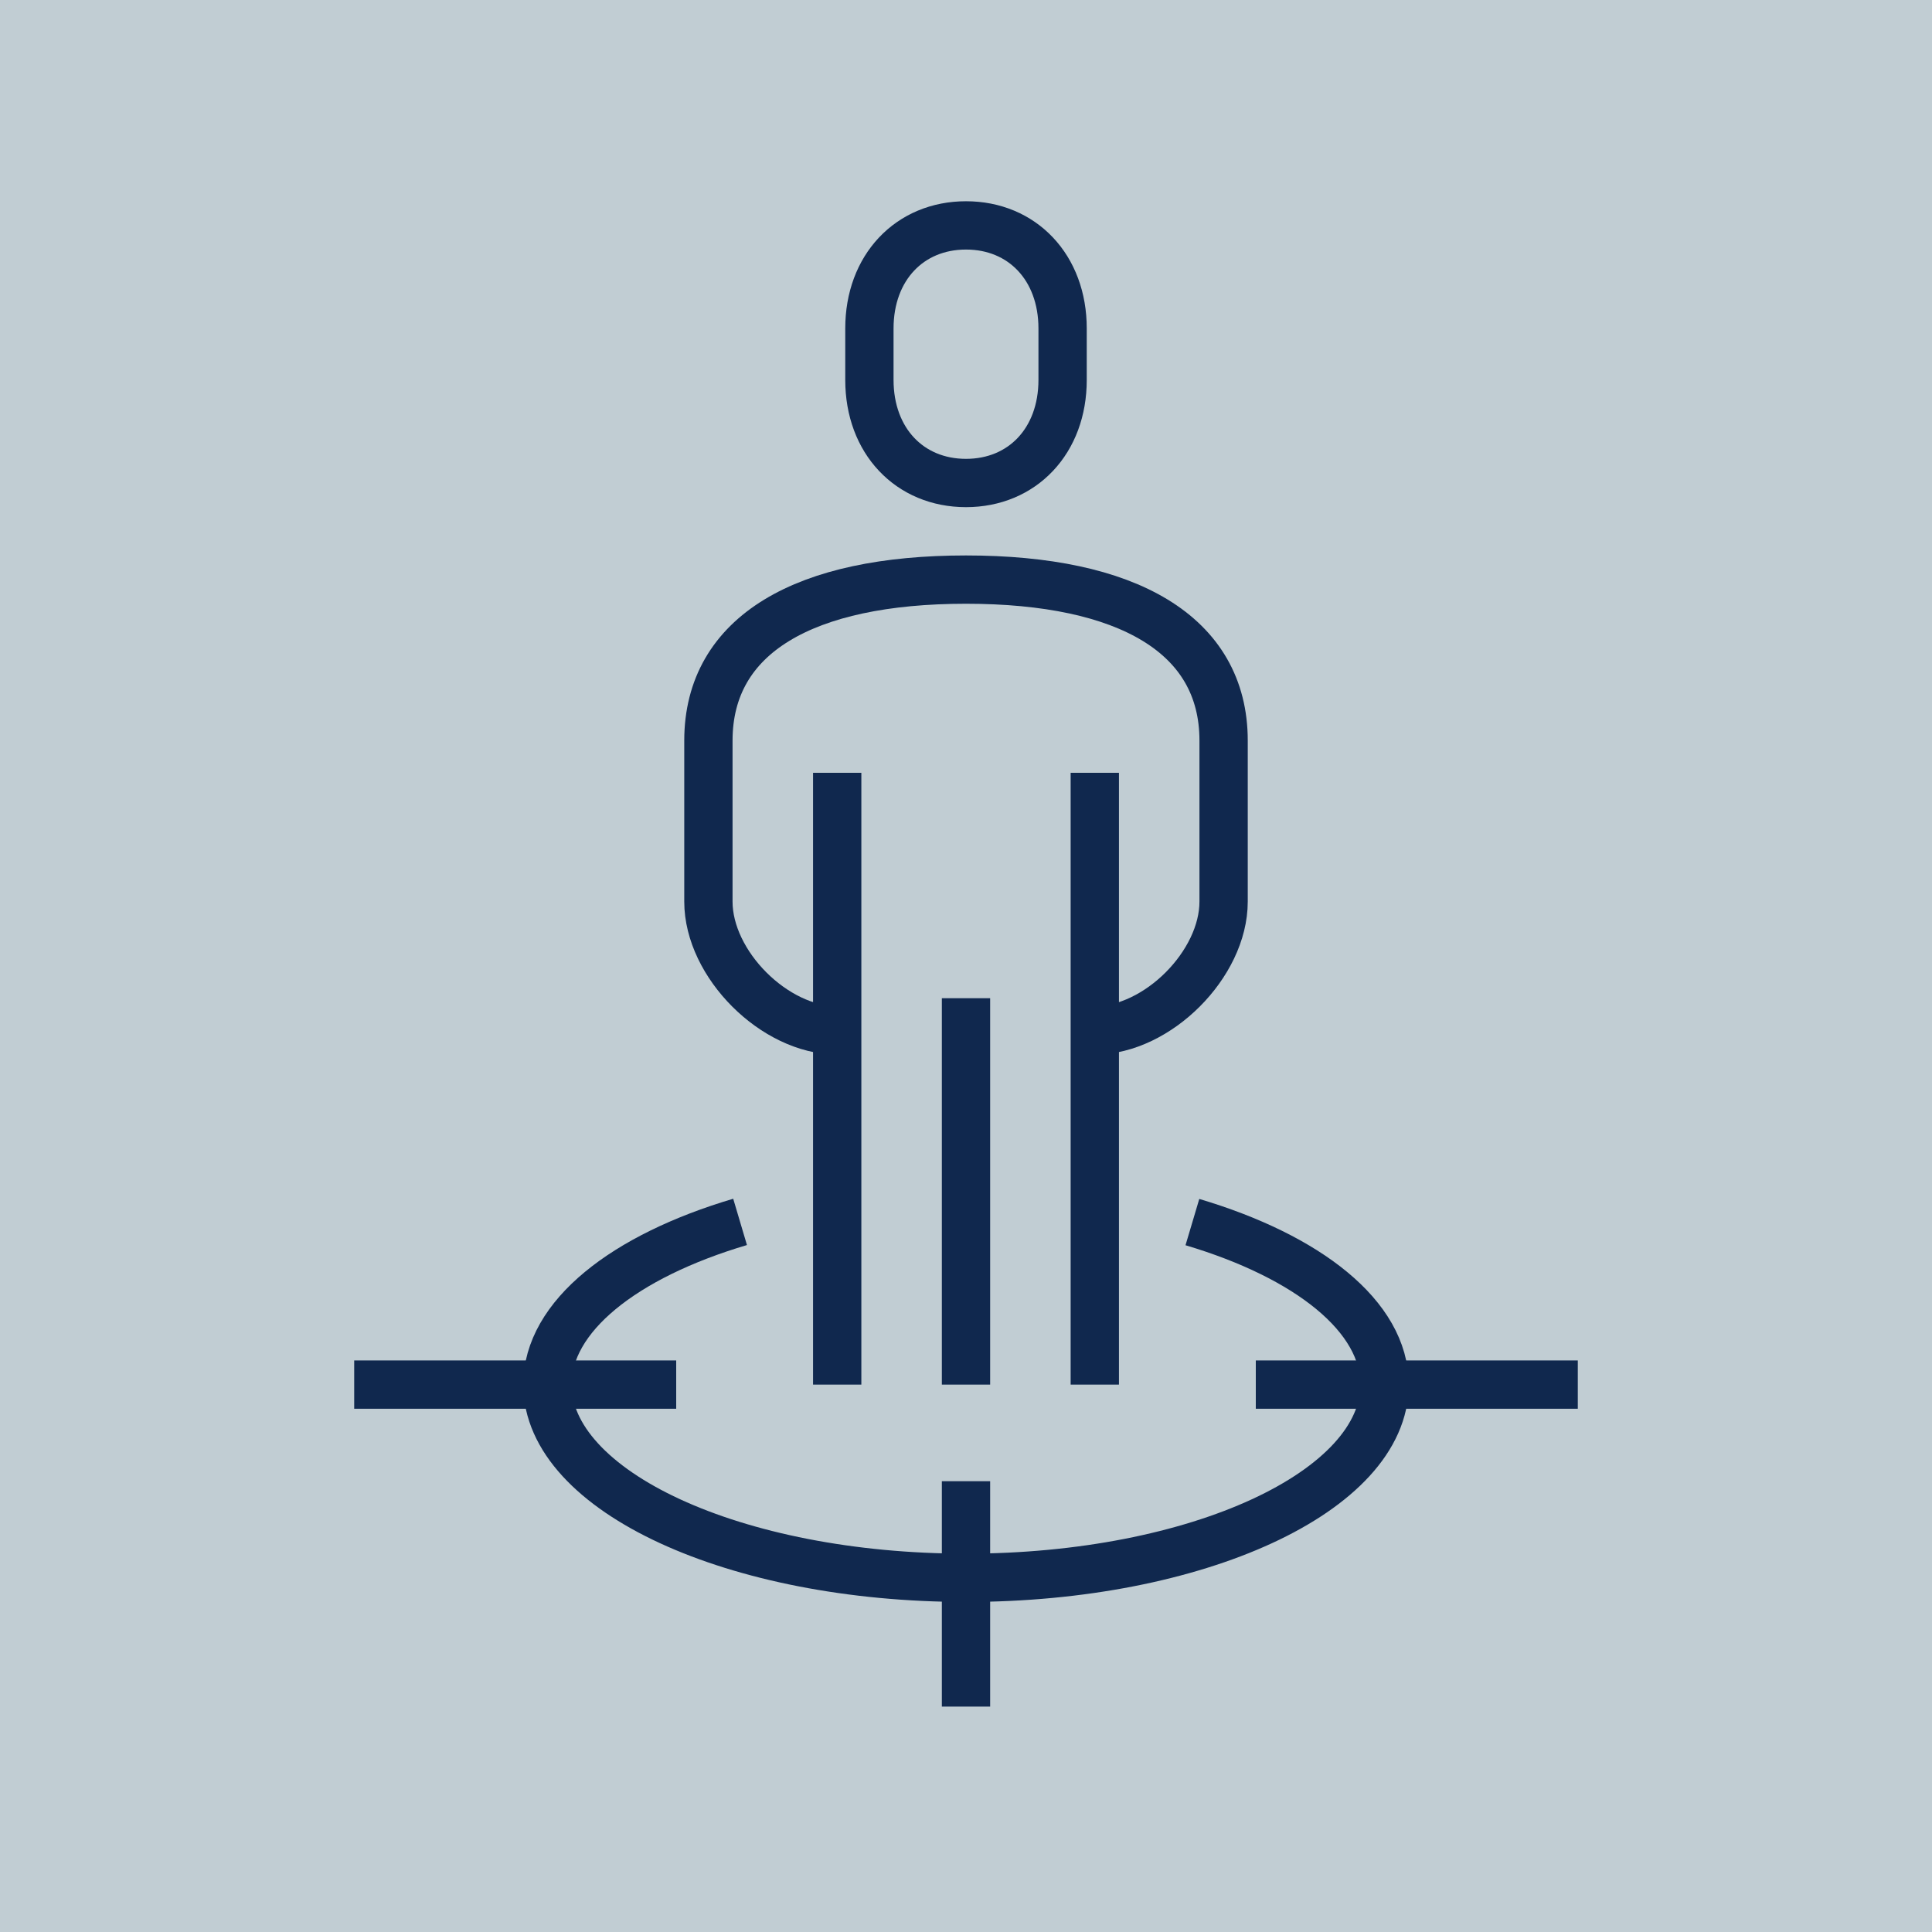 <?xml version="1.0" encoding="utf-8"?>
<!-- Generator: Adobe Illustrator 16.0.0, SVG Export Plug-In . SVG Version: 6.00 Build 0)  -->
<!DOCTYPE svg PUBLIC "-//W3C//DTD SVG 1.1//EN" "http://www.w3.org/Graphics/SVG/1.1/DTD/svg11.dtd">
<svg version="1.1" id="Calque_1" xmlns="http://www.w3.org/2000/svg" xmlns:xlink="http://www.w3.org/1999/xlink" x="0px" y="0px"
	 width="60px" height="60px" viewBox="0 0 60 60" enable-background="new 0 0 60 60" xml:space="preserve">
<rect x="-7" y="-5" fill="#C1CDD3" width="154" height="70"/>
<g>
	<path fill="none" stroke="#10284E" stroke-width="1.5" stroke-miterlimit="10" d="M34,32c1.945,0,4-2.055,4-4v-5c0-3.303-3-5-8-5
		s-8,1.697-8,5v5c0,1.945,2.055,4,4,4"/>
	<path fill="none" stroke="#10284E" stroke-width="1.5" stroke-miterlimit="10" d="M30,15c1.748,0,3-1.307,3-3.2v-1.6
		C33,8.307,31.748,7,30,7s-3,1.307-3,3.2v1.6C27,13.693,28.252,15,30,15z"/>
	<line fill="none" stroke="#10284E" stroke-width="1.5" stroke-miterlimit="10" x1="34" y1="43" x2="34" y2="24"/>
	<line fill="none" stroke="#10284E" stroke-width="1.5" stroke-miterlimit="10" x1="26" y1="24" x2="26" y2="43"/>
	<line fill="none" stroke="#10284E" stroke-width="1.5" stroke-miterlimit="10" x1="30" y1="31" x2="30" y2="43"/>
	<path fill="none" stroke="#10284E" stroke-width="1.5" stroke-miterlimit="10" d="M37.031,37.953C40.622,39.021,43,40.882,43,43
		c0,3.313-5.82,6-13,6s-13-2.687-13-6c0-2.121,2.385-3.985,5.984-5.053"/>
	<line fill="none" stroke="#10284E" stroke-width="1.5" stroke-miterlimit="10" x1="11" y1="43" x2="21" y2="43"/>
	<line fill="none" stroke="#10284E" stroke-width="1.5" stroke-miterlimit="10" x1="39" y1="43" x2="49" y2="43"/>
	<line fill="none" stroke="#10284E" stroke-width="1.5" stroke-miterlimit="10" x1="30" y1="46" x2="30" y2="53"/>
</g>
</svg>
